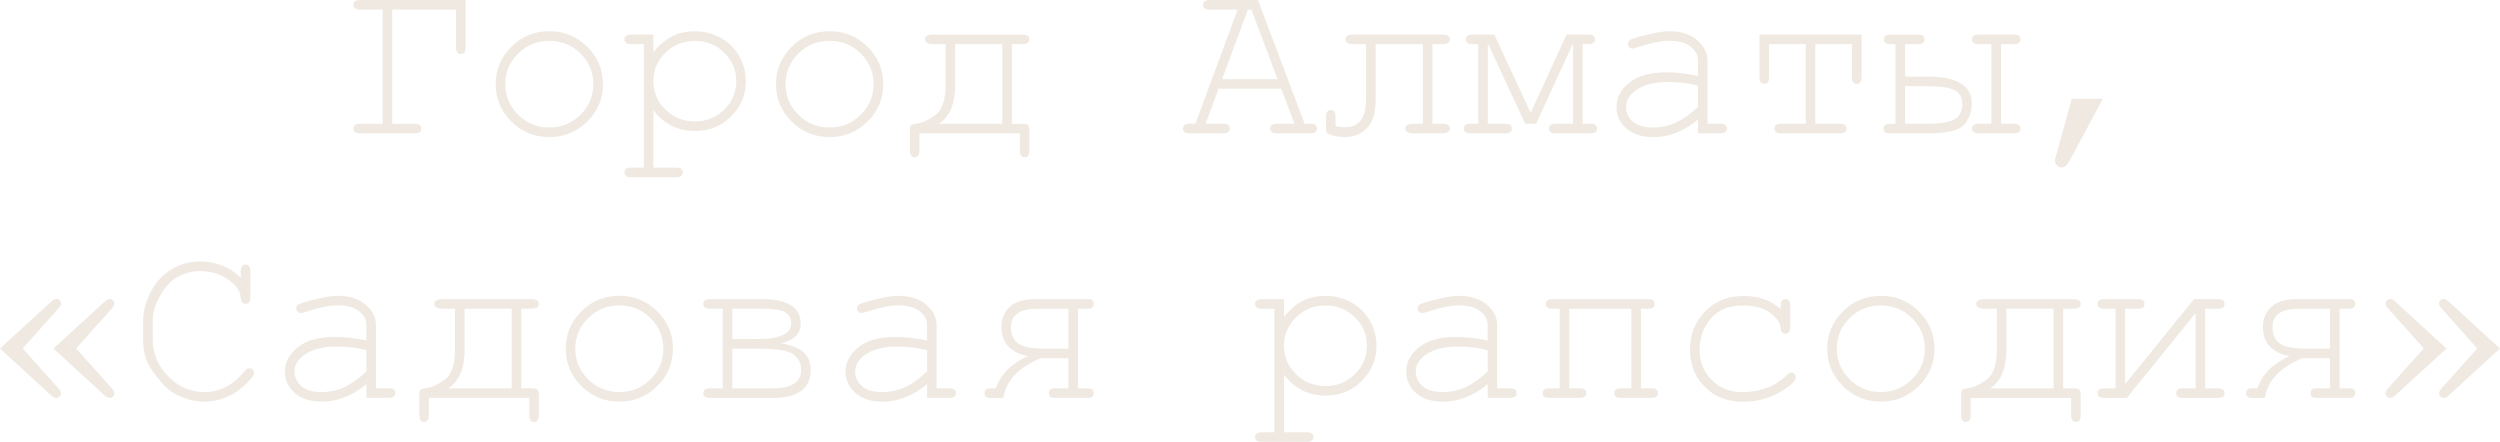 <?xml version="1.0" encoding="UTF-8"?> <svg xmlns="http://www.w3.org/2000/svg" xmlns:xlink="http://www.w3.org/1999/xlink" xmlns:xodm="http://www.corel.com/coreldraw/odm/2003" xml:space="preserve" width="120.093mm" height="21.224mm" version="1.1" style="shape-rendering:geometricPrecision; text-rendering:geometricPrecision; image-rendering:optimizeQuality; fill-rule:evenodd; clip-rule:evenodd" viewBox="0 0 873.39 154.35"> <defs> <style type="text/css"> .fil0 {fill:#EFE9E1;fill-rule:nonzero} </style> </defs> <g id="TEXT">  <g id="_1950862961664"> <path class="fil0" d="M137.02 43.24l7.91 0c1.52,0 2.29,0.56 2.29,1.67 0,1.11 -0.76,1.67 -2.29,1.67l-19.17 0c-1.52,0 -2.28,-0.56 -2.28,-1.67 0,-1.11 0.76,-1.67 2.28,-1.67l7.91 0 0 -39.9 -7.91 0c-1.52,0 -2.28,-0.56 -2.28,-1.67 0,-1.12 0.76,-1.67 2.28,-1.67l36.88 0 0 16.56c0,1.52 -0.56,2.28 -1.67,2.28 -1.11,0 -1.67,-0.76 -1.67,-2.28l0 -13.22 -22.27 0 0 39.9zm73.61 -13.82c0,5.1 -1.82,9.45 -5.48,13.05 -3.66,3.6 -8.06,5.41 -13.22,5.41 -5.22,0 -9.64,-1.81 -13.28,-5.43 -3.64,-3.63 -5.47,-7.97 -5.47,-13.04 0,-5.09 1.82,-9.44 5.47,-13.07 3.64,-3.62 8.06,-5.43 13.28,-5.43 5.15,0 9.56,1.81 13.22,5.41 3.66,3.6 5.48,7.97 5.48,13.08zm-3.35 -0.01c0,-4.2 -1.5,-7.76 -4.49,-10.72 -3.01,-2.95 -6.64,-4.42 -10.89,-4.42 -4.26,0 -7.89,1.48 -10.89,4.45 -2.99,2.95 -4.49,6.51 -4.49,10.69 0,4.15 1.5,7.7 4.49,10.67 3.01,2.98 6.64,4.46 10.89,4.46 4.26,0 7.89,-1.48 10.89,-4.45 2.99,-2.95 4.49,-6.51 4.49,-10.69zm20.98 -17.34l0 6.12c1.99,-2.41 4.12,-4.22 6.41,-5.44 2.27,-1.21 4.96,-1.82 8.06,-1.82 3.28,0 6.32,0.77 9.1,2.31 2.79,1.54 4.94,3.69 6.46,6.43 1.52,2.75 2.28,5.63 2.28,8.65 0,4.81 -1.71,8.92 -5.14,12.33 -3.44,3.41 -7.66,5.11 -12.66,5.11 -5.97,0 -10.8,-2.42 -14.51,-7.26l0 20.07 8 0c0.82,0 1.4,0.15 1.75,0.46 0.35,0.3 0.53,0.71 0.53,1.21 0,0.48 -0.18,0.87 -0.53,1.2 -0.35,0.31 -0.94,0.48 -1.75,0.48l-15.83 0c-0.82,0 -1.4,-0.15 -1.75,-0.46 -0.35,-0.3 -0.53,-0.71 -0.53,-1.21 0,-0.5 0.18,-0.91 0.53,-1.21 0.35,-0.31 0.94,-0.46 1.75,-0.46l4.49 0 0 -43.16 -4.49 0c-0.82,0 -1.4,-0.15 -1.75,-0.46 -0.35,-0.31 -0.53,-0.72 -0.53,-1.21 0,-0.48 0.18,-0.87 0.53,-1.2 0.35,-0.31 0.94,-0.48 1.75,-0.48l7.83 0zm28.96 16.25c0,-3.85 -1.4,-7.17 -4.2,-9.91 -2.79,-2.76 -6.21,-4.13 -10.24,-4.13 -4.07,0 -7.49,1.39 -10.31,4.15 -2.81,2.77 -4.22,6.08 -4.22,9.9 0,3.86 1.4,7.18 4.22,9.95 2.82,2.76 6.24,4.15 10.31,4.15 4,0 7.41,-1.37 10.23,-4.13 2.81,-2.75 4.22,-6.08 4.22,-9.97zm51.33 1.1c0,5.1 -1.82,9.45 -5.48,13.05 -3.66,3.6 -8.06,5.41 -13.22,5.41 -5.22,0 -9.64,-1.81 -13.28,-5.43 -3.64,-3.63 -5.47,-7.97 -5.47,-13.04 0,-5.09 1.82,-9.44 5.47,-13.07 3.64,-3.62 8.06,-5.43 13.28,-5.43 5.15,0 9.56,1.81 13.22,5.41 3.66,3.6 5.48,7.97 5.48,13.08zm-3.35 -0.01c0,-4.2 -1.5,-7.76 -4.49,-10.72 -3.01,-2.95 -6.64,-4.42 -10.89,-4.42 -4.26,0 -7.89,1.48 -10.89,4.45 -2.99,2.95 -4.49,6.51 -4.49,10.69 0,4.15 1.5,7.7 4.49,10.67 3.01,2.98 6.64,4.46 10.89,4.46 4.26,0 7.89,-1.48 10.89,-4.45 2.99,-2.95 4.49,-6.51 4.49,-10.69zm51.09 17.17l-35.08 0 0 5.9c0,1.66 -0.57,2.5 -1.71,2.5 -1.09,0 -1.63,-0.88 -1.63,-2.65l0 -6.28c0,-1.37 0.16,-2.18 0.5,-2.39 0.33,-0.23 0.86,-0.37 1.58,-0.42 1.93,-0.19 4.15,-1.16 6.65,-2.9 2.5,-1.74 3.75,-5.3 3.75,-10.67l0 -14.25 -4.32 0c-1.9,0 -2.86,-0.56 -2.86,-1.67 0,-1.11 0.95,-1.67 2.86,-1.67l30.84 0c1.85,0 2.77,0.56 2.77,1.67 0,1.11 -0.92,1.67 -2.77,1.67l-3.35 0 0 27.82 3.32 0c1.2,0 1.97,0.15 2.3,0.46 0.34,0.3 0.5,1.06 0.5,2.28l0 6.34c0,1.78 -0.54,2.67 -1.63,2.67 -1.14,0 -1.71,-0.84 -1.71,-2.5l0 -5.9zm-22.6 -31.17l0 14.25c0,6.57 -1.88,11.1 -5.63,13.57l22.11 0 0 -27.82 -16.48 0zm113.91 15.58l-21.89 0 -4.53 12.24 6.2 0c0.82,0 1.4,0.15 1.75,0.46 0.35,0.3 0.53,0.71 0.53,1.21 0,0.48 -0.18,0.87 -0.53,1.2 -0.35,0.31 -0.94,0.48 -1.75,0.48l-11.83 0c-0.82,0 -1.4,-0.16 -1.75,-0.48 -0.35,-0.33 -0.53,-0.72 -0.53,-1.2 0,-0.5 0.18,-0.91 0.53,-1.21 0.35,-0.31 0.94,-0.46 1.75,-0.46l2.07 0 14.77 -39.9 -9.82 0c-0.82,0 -1.4,-0.15 -1.75,-0.46 -0.35,-0.3 -0.53,-0.71 -0.53,-1.21 0,-0.5 0.18,-0.91 0.53,-1.21 0.35,-0.31 0.94,-0.46 1.75,-0.46l16.9 0 16.3 43.24 2.04 0c0.82,0 1.4,0.15 1.75,0.46 0.35,0.3 0.53,0.71 0.53,1.21 0,0.48 -0.18,0.87 -0.53,1.2 -0.35,0.31 -0.94,0.48 -1.75,0.48l-11.75 0c-0.83,0 -1.41,-0.16 -1.77,-0.48 -0.34,-0.33 -0.52,-0.72 -0.52,-1.2 0,-0.5 0.18,-0.91 0.52,-1.21 0.35,-0.31 0.94,-0.46 1.77,-0.46l6.15 0 -4.61 -12.24zm-1.26 -3.34l-9.16 -24.31 -1.22 0 -9 24.31 19.39 0zm54.08 -12.24l0 27.82 3.35 0c1.85,0 2.77,0.56 2.77,1.67 0,1.11 -0.92,1.67 -2.77,1.67l-10.04 0c-1.85,0 -2.77,-0.56 -2.77,-1.67 0,-1.11 0.92,-1.67 2.77,-1.67l3.35 0 0 -27.82 -16.48 0 0 19.27c0,4.65 -1.01,8.02 -3.03,10.09 -2.03,2.08 -4.64,3.11 -7.82,3.11 -1.33,0 -2.62,-0.16 -3.9,-0.48 -1.28,-0.33 -2.03,-0.65 -2.27,-1.02 -0.23,-0.35 -0.35,-1.07 -0.35,-2.16l0 -3.3c0,-1.67 0.6,-2.5 1.79,-2.5 1.03,0 1.55,0.78 1.55,2.33l0 3.28c1.22,0.29 2.31,0.43 3.26,0.43 4.95,0 7.42,-3.25 7.42,-9.75l0 -19.3 -4.41 0c-1.85,0 -2.77,-0.56 -2.77,-1.67 0,-1.11 0.93,-1.67 2.77,-1.67l30.92 0c1.85,0 2.77,0.56 2.77,1.67 0,1.11 -0.92,1.67 -2.77,1.67l-3.35 0zm36.24 27.82l-3.83 0 -12.89 -27.79 -0.16 -0.03 0 27.82 6.12 0c1.52,0 2.28,0.56 2.28,1.67 0,1.11 -0.76,1.67 -2.28,1.67l-12.24 0c-1.52,0 -2.28,-0.56 -2.28,-1.67 0,-1.11 0.76,-1.67 2.28,-1.67l2.77 0 0 -27.82 -2.04 0c-1.52,0 -2.29,-0.56 -2.29,-1.67 0,-1.11 0.76,-1.67 2.29,-1.67l7.66 0 12.7 27.36 12.52 -27.36 7.67 0c1.52,0 2.28,0.56 2.28,1.67 0,1.11 -0.76,1.67 -2.28,1.67l-2.04 0 0 27.82 2.77 0c1.52,0 2.28,0.56 2.28,1.67 0,1.11 -0.76,1.67 -2.28,1.67l-12.24 0c-1.52,0 -2.28,-0.56 -2.28,-1.67 0,-1.11 0.76,-1.67 2.28,-1.67l6.12 0 0 -27.82 -0.25 0.23 -12.65 27.59zm56.55 3.35l0 -4.83c-4.88,4.09 -10.09,6.13 -15.64,6.13 -4.02,0 -7.17,-1.02 -9.44,-3.05 -2.27,-2.03 -3.4,-4.51 -3.4,-7.47 0,-3.24 1.5,-6.05 4.47,-8.47 2.99,-2.41 7.36,-3.62 13.08,-3.62 1.55,0 3.22,0.1 5.04,0.3 1.81,0.2 3.77,0.5 5.87,0.94l0 -5.43c0,-1.84 -0.86,-3.44 -2.56,-4.79 -1.71,-1.36 -4.27,-2.04 -7.7,-2.04 -2.61,0 -6.28,0.76 -11,2.29 -0.87,0.27 -1.41,0.41 -1.66,0.41 -0.43,0 -0.8,-0.16 -1.1,-0.48 -0.31,-0.31 -0.46,-0.72 -0.46,-1.2 0,-0.45 0.14,-0.8 0.39,-1.07 0.38,-0.39 1.89,-0.94 4.53,-1.62 4.15,-1.12 7.3,-1.67 9.42,-1.67 4.24,0 7.55,1.05 9.91,3.13 2.38,2.08 3.56,4.43 3.56,7.06l0 22.12 4.49 0c0.83,0 1.41,0.15 1.77,0.46 0.34,0.3 0.52,0.71 0.52,1.21 0,0.48 -0.18,0.87 -0.52,1.2 -0.35,0.31 -0.94,0.48 -1.77,0.48l-7.83 0zm0 -16.63c-1.58,-0.46 -3.24,-0.79 -5,-1.01 -1.75,-0.2 -3.62,-0.31 -5.56,-0.31 -4.88,0 -8.69,1.05 -11.44,3.14 -2.08,1.56 -3.13,3.44 -3.13,5.6 0,2.03 0.79,3.71 2.38,5.1 1.59,1.37 3.9,2.07 6.95,2.07 2.91,0 5.6,-0.57 8.1,-1.73 2.49,-1.16 5.06,-2.99 7.7,-5.51l0 -7.36zm40.97 -14.54l0 27.82 8.65 0c1.52,0 2.28,0.56 2.28,1.67 0,1.11 -0.76,1.67 -2.28,1.67l-20.64 0c-1.52,0 -2.28,-0.56 -2.28,-1.67 0,-1.11 0.76,-1.67 2.28,-1.67l8.65 0 0 -27.82 -12.81 0 0 11.63c0,1.5 -0.56,2.24 -1.67,2.24 -1.11,0 -1.67,-0.75 -1.67,-2.23l0 -14.99 35.65 0 0 14.99c0,1.48 -0.56,2.23 -1.66,2.23 -1.13,0 -1.69,-0.75 -1.69,-2.24l0 -11.63 -12.81 0zm64.88 0l0 27.82 4.49 0c1.52,0 2.28,0.56 2.28,1.67 0,1.11 -0.76,1.67 -2.28,1.67l-12.32 0c-1.52,0 -2.28,-0.56 -2.28,-1.67 0,-1.11 0.76,-1.67 2.28,-1.67l4.49 0 0 -27.82 -4.49 0c-1.52,0 -2.28,-0.56 -2.28,-1.67 0,-1.11 0.76,-1.67 2.28,-1.67l12.32 0c1.52,0 2.28,0.56 2.28,1.67 0,1.11 -0.76,1.67 -2.28,1.67l-4.49 0zm-33.53 0l0 11.34 7.86 0c10.32,0 15.47,3.15 15.47,9.48 0,2.73 -0.86,5.14 -2.58,7.22 -1.73,2.08 -6.01,3.13 -12.85,3.13l-13.12 0c-1.52,0 -2.28,-0.56 -2.28,-1.67 0,-1.11 0.76,-1.67 2.28,-1.67l1.88 0 0 -27.82 -1.79 0c-1.52,0 -2.29,-0.56 -2.29,-1.67 0,-1.11 0.76,-1.67 2.29,-1.67l9.63 0c1.52,0 2.28,0.56 2.28,1.67 0,1.11 -0.76,1.67 -2.28,1.67l-4.49 0zm0 27.82l7.74 0c4.64,0 7.85,-0.52 9.61,-1.56 1.75,-1.03 2.64,-2.8 2.64,-5.3 0,-2.39 -0.93,-4.04 -2.79,-4.94 -1.85,-0.88 -5.05,-1.33 -9.59,-1.33l-7.62 0 0 13.14zm58.27 -8.73l10.85 0 -11.83 21.99c-0.71,1.33 -1.55,2 -2.54,2 -0.65,0 -1.21,-0.23 -1.67,-0.69 -0.45,-0.46 -0.68,-1.03 -0.68,-1.7 0,-0.26 0.04,-0.56 0.12,-0.87l5.75 -20.72zm-723.81 87.25l17.87 -16.36c0.69,-0.64 1.28,-0.95 1.77,-0.95 0.48,0 0.88,0.15 1.2,0.48 0.33,0.31 0.49,0.72 0.49,1.22 0,0.42 -0.31,0.97 -0.92,1.62l-12.48 13.96 12.48 13.94c0.61,0.67 0.91,1.22 0.91,1.69 0,0.48 -0.15,0.88 -0.48,1.2 -0.31,0.33 -0.72,0.48 -1.2,0.48 -0.48,0 -1.07,-0.3 -1.77,-0.91l-17.87 -16.36zm18.68 0l17.87 -16.36c0.68,-0.64 1.26,-0.95 1.74,-0.95 0.48,0 0.87,0.15 1.18,0.48 0.31,0.31 0.48,0.72 0.48,1.22 0,0.42 -0.29,0.97 -0.87,1.62l-12.48 13.96 12.48 13.94c0.58,0.67 0.88,1.22 0.88,1.69 0,0.48 -0.16,0.88 -0.49,1.2 -0.31,0.33 -0.71,0.48 -1.18,0.48 -0.48,0 -1.06,-0.3 -1.74,-0.91l-17.87 -16.36zm836.02 0l-17.87 16.36c-0.67,0.61 -1.24,0.91 -1.73,0.91 -0.48,0 -0.88,-0.15 -1.21,-0.48 -0.31,-0.31 -0.48,-0.72 -0.48,-1.2 0,-0.46 0.3,-1.02 0.88,-1.69l12.48 -13.94 -12.48 -13.96c-0.58,-0.65 -0.88,-1.21 -0.88,-1.66 0,-0.48 0.16,-0.87 0.48,-1.18 0.33,-0.33 0.73,-0.48 1.21,-0.48 0.49,0 1.06,0.31 1.73,0.95l17.87 16.36zm18.68 0l-17.87 16.36c-0.68,0.61 -1.26,0.91 -1.74,0.91 -0.48,0 -0.87,-0.15 -1.18,-0.48 -0.31,-0.31 -0.48,-0.72 -0.48,-1.2 0,-0.46 0.29,-1.02 0.87,-1.69l12.48 -13.94 -12.48 -13.96c-0.58,-0.65 -0.87,-1.21 -0.87,-1.66 0,-0.48 0.15,-0.87 0.48,-1.18 0.31,-0.33 0.71,-0.48 1.18,-0.48 0.48,0 1.06,0.31 1.74,0.95l17.87 16.36zm-789.26 -24.75l0 -2.35c0,-0.8 0.15,-1.37 0.46,-1.71 0.3,-0.34 0.71,-0.52 1.21,-0.52 0.5,0 0.91,0.18 1.21,0.52 0.31,0.34 0.46,0.91 0.46,1.7l0 9.23c0,0.82 -0.15,1.4 -0.46,1.74 -0.3,0.34 -0.71,0.52 -1.21,0.52 -0.45,0 -0.83,-0.16 -1.13,-0.48 -0.31,-0.31 -0.49,-0.83 -0.54,-1.54 -0.14,-2.22 -1.33,-4.17 -3.62,-5.89 -3.09,-2.35 -6.58,-3.52 -10.51,-3.52 -2.57,0 -5,0.57 -7.27,1.71 -1.7,0.82 -3.06,1.82 -4.07,3.02 -1.75,2.07 -3.14,4.37 -4.18,6.88 -0.75,1.86 -1.11,3.96 -1.11,6.3l0 5.85c0,4.99 1.81,9.31 5.41,13 3.6,3.67 7.8,5.51 12.58,5.51 2.86,0 5.43,-0.63 7.7,-1.86 2.27,-1.24 4.47,-3.11 6.62,-5.63 0.42,-0.56 0.92,-0.83 1.48,-0.83 0.49,0 0.88,0.15 1.17,0.44 0.3,0.3 0.45,0.67 0.45,1.11 0,0.61 -0.57,1.54 -1.71,2.77 -2.18,2.43 -4.62,4.27 -7.34,5.49 -2.72,1.24 -5.48,1.85 -8.27,1.85 -2.42,0 -4.87,-0.46 -7.37,-1.39 -1.92,-0.72 -3.49,-1.56 -4.75,-2.52 -1.24,-0.95 -2.77,-2.57 -4.6,-4.83 -1.82,-2.27 -3.06,-4.37 -3.73,-6.3 -0.67,-1.92 -0.99,-4.04 -0.99,-6.35l0 -6.8c0,-3.29 0.88,-6.65 2.65,-10.09 1.75,-3.44 4.17,-6.08 7.23,-7.93 3.07,-1.84 6.39,-2.76 9.97,-2.76 5.52,0 10.27,1.88 14.25,5.64zm43.91 42l0 -4.83c-4.88,4.09 -10.09,6.13 -15.64,6.13 -4.02,0 -7.17,-1.02 -9.44,-3.05 -2.27,-2.03 -3.4,-4.51 -3.4,-7.47 0,-3.24 1.5,-6.05 4.47,-8.47 2.99,-2.41 7.36,-3.62 13.08,-3.62 1.55,0 3.22,0.1 5.04,0.3 1.81,0.2 3.77,0.5 5.87,0.94l0 -5.43c0,-1.84 -0.86,-3.44 -2.56,-4.79 -1.71,-1.36 -4.27,-2.04 -7.7,-2.04 -2.61,0 -6.28,0.76 -11,2.29 -0.87,0.27 -1.41,0.41 -1.66,0.41 -0.43,0 -0.8,-0.16 -1.1,-0.48 -0.31,-0.31 -0.46,-0.72 -0.46,-1.2 0,-0.45 0.14,-0.8 0.39,-1.07 0.38,-0.39 1.89,-0.94 4.53,-1.62 4.15,-1.12 7.3,-1.67 9.42,-1.67 4.24,0 7.55,1.05 9.91,3.13 2.38,2.08 3.56,4.43 3.56,7.06l0 22.12 4.49 0c0.83,0 1.41,0.15 1.77,0.46 0.34,0.3 0.52,0.71 0.52,1.21 0,0.48 -0.18,0.87 -0.52,1.2 -0.35,0.31 -0.94,0.48 -1.77,0.48l-7.83 0zm0 -16.63c-1.58,-0.46 -3.24,-0.79 -5,-1.01 -1.75,-0.2 -3.62,-0.31 -5.56,-0.31 -4.88,0 -8.69,1.05 -11.44,3.14 -2.08,1.56 -3.13,3.44 -3.13,5.6 0,2.03 0.79,3.71 2.38,5.1 1.59,1.37 3.9,2.07 6.95,2.07 2.91,0 5.6,-0.57 8.1,-1.73 2.49,-1.16 5.06,-2.99 7.7,-5.51l0 -7.36zm56.88 16.63l-35.08 0 0 5.9c0,1.66 -0.57,2.5 -1.71,2.5 -1.09,0 -1.63,-0.88 -1.63,-2.65l0 -6.28c0,-1.37 0.16,-2.18 0.5,-2.39 0.33,-0.23 0.86,-0.37 1.58,-0.42 1.93,-0.19 4.15,-1.16 6.65,-2.9 2.5,-1.74 3.75,-5.3 3.75,-10.67l0 -14.25 -4.32 0c-1.9,0 -2.86,-0.56 -2.86,-1.67 0,-1.11 0.95,-1.67 2.86,-1.67l30.84 0c1.85,0 2.77,0.56 2.77,1.67 0,1.11 -0.92,1.67 -2.77,1.67l-3.35 0 0 27.82 3.32 0c1.2,0 1.97,0.15 2.3,0.46 0.34,0.3 0.5,1.06 0.5,2.28l0 6.34c0,1.78 -0.54,2.67 -1.63,2.67 -1.14,0 -1.71,-0.84 -1.71,-2.5l0 -5.9zm-22.6 -31.17l0 14.25c0,6.57 -1.88,11.1 -5.63,13.57l22.11 0 0 -27.82 -16.48 0zm72.79 14.01c0,5.1 -1.82,9.45 -5.48,13.05 -3.66,3.6 -8.06,5.41 -13.22,5.41 -5.22,0 -9.64,-1.81 -13.28,-5.43 -3.64,-3.63 -5.47,-7.97 -5.47,-13.04 0,-5.09 1.82,-9.44 5.47,-13.07 3.64,-3.62 8.06,-5.43 13.28,-5.43 5.15,0 9.56,1.81 13.22,5.41 3.66,3.6 5.48,7.97 5.48,13.08zm-3.35 -0.01c0,-4.2 -1.5,-7.76 -4.49,-10.72 -3.01,-2.95 -6.64,-4.42 -10.89,-4.42 -4.26,0 -7.89,1.48 -10.89,4.45 -2.99,2.95 -4.49,6.51 -4.49,10.69 0,4.15 1.5,7.7 4.49,10.67 3.01,2.98 6.64,4.46 10.89,4.46 4.26,0 7.89,-1.48 10.89,-4.45 2.99,-2.95 4.49,-6.51 4.49,-10.69zm20.74 13.83l0 -27.82 -4.49 0c-1.52,0 -2.28,-0.56 -2.28,-1.67 0,-1.11 0.76,-1.67 2.28,-1.67l18.15 0c9.06,0 13.58,2.86 13.58,8.58 0,3.59 -2.33,5.87 -6.98,6.88 6.99,0.95 10.48,4.01 10.48,9.19 0,6.57 -4.38,9.86 -13.12,9.86l-22.12 0c-1.52,0 -2.28,-0.56 -2.28,-1.67 0,-1.11 0.76,-1.67 2.28,-1.67l4.49 0zm3.34 -17.22l8.96 0c7.78,0 11.65,-1.86 11.6,-5.59 0,-1.56 -0.64,-2.79 -1.93,-3.69 -1.29,-0.88 -4.04,-1.33 -8.27,-1.33l-10.36 0 0 10.61zm0 17.22l14.03 0c6.72,0 10.06,-2.16 10.04,-6.47 0.01,-2.11 -0.83,-3.86 -2.54,-5.28 -1.7,-1.41 -5.82,-2.12 -12.36,-2.12l-9.16 0 0 13.87zm68.06 3.35l0 -4.83c-4.88,4.09 -10.09,6.13 -15.64,6.13 -4.02,0 -7.17,-1.02 -9.44,-3.05 -2.27,-2.03 -3.4,-4.51 -3.4,-7.47 0,-3.24 1.5,-6.05 4.47,-8.47 2.99,-2.41 7.36,-3.62 13.08,-3.62 1.55,0 3.22,0.1 5.04,0.3 1.81,0.2 3.77,0.5 5.87,0.94l0 -5.43c0,-1.84 -0.86,-3.44 -2.56,-4.79 -1.71,-1.36 -4.27,-2.04 -7.7,-2.04 -2.61,0 -6.28,0.76 -11,2.29 -0.87,0.27 -1.41,0.41 -1.66,0.41 -0.43,0 -0.8,-0.16 -1.1,-0.48 -0.31,-0.31 -0.46,-0.72 -0.46,-1.2 0,-0.45 0.14,-0.8 0.39,-1.07 0.38,-0.39 1.89,-0.94 4.53,-1.62 4.15,-1.12 7.3,-1.67 9.42,-1.67 4.24,0 7.55,1.05 9.91,3.13 2.38,2.08 3.56,4.43 3.56,7.06l0 22.12 4.49 0c0.83,0 1.41,0.15 1.77,0.46 0.34,0.3 0.52,0.71 0.52,1.21 0,0.48 -0.18,0.87 -0.52,1.2 -0.35,0.31 -0.94,0.48 -1.77,0.48l-7.83 0zm0 -16.63c-1.58,-0.46 -3.24,-0.79 -5,-1.01 -1.75,-0.2 -3.62,-0.31 -5.56,-0.31 -4.88,0 -8.69,1.05 -11.44,3.14 -2.08,1.56 -3.13,3.44 -3.13,5.6 0,2.03 0.79,3.71 2.38,5.1 1.59,1.37 3.9,2.07 6.95,2.07 2.91,0 5.6,-0.57 8.1,-1.73 2.49,-1.16 5.06,-2.99 7.7,-5.51l0 -7.36zm49.37 2.76l-9.68 0c-7.66,3.14 -12.02,7.76 -13.08,13.87l-4.65 0c-1.25,0 -1.88,-0.56 -1.88,-1.67 0,-1.11 0.63,-1.67 1.88,-1.67l2.04 0c1.73,-4.96 5.45,-8.7 11.19,-11.25 -6.16,-1.29 -9.23,-4.69 -9.23,-10.17 0,-2.87 0.97,-5.21 2.88,-7.03 1.93,-1.81 4.92,-2.72 8.99,-2.72l18.48 0c1.25,0 1.88,0.56 1.88,1.67 0,1.11 -0.63,1.67 -1.88,1.67l-3.59 0 0 27.82 3.59 0c1.25,0 1.88,0.56 1.88,1.67 0,1.11 -0.63,1.67 -1.88,1.67l-11.83 0c-1.25,0 -1.88,-0.56 -1.88,-1.67 0,-1.11 0.63,-1.67 1.88,-1.67l4.9 0 0 -10.52zm0 -3.34l0 -13.95 -10.84 0c-6.16,0 -9.23,2.16 -9.23,6.5 0,2.5 0.83,4.37 2.47,5.6 1.66,1.24 4.77,1.85 9.36,1.85l8.24 0zm75.33 -17.3l0 6.12c1.99,-2.41 4.12,-4.22 6.41,-5.44 2.27,-1.21 4.96,-1.82 8.06,-1.82 3.28,0 6.32,0.77 9.1,2.31 2.79,1.54 4.94,3.69 6.46,6.43 1.52,2.75 2.28,5.63 2.28,8.65 0,4.81 -1.71,8.92 -5.14,12.33 -3.44,3.41 -7.66,5.11 -12.66,5.11 -5.97,0 -10.8,-2.42 -14.51,-7.26l0 20.07 8 0c0.82,0 1.4,0.15 1.75,0.46 0.35,0.3 0.53,0.71 0.53,1.21 0,0.48 -0.18,0.87 -0.53,1.2 -0.35,0.31 -0.94,0.48 -1.75,0.48l-15.83 0c-0.82,0 -1.4,-0.15 -1.75,-0.46 -0.35,-0.3 -0.53,-0.71 -0.53,-1.21 0,-0.5 0.18,-0.91 0.53,-1.21 0.35,-0.31 0.94,-0.46 1.75,-0.46l4.49 0 0 -43.16 -4.49 0c-0.82,0 -1.4,-0.15 -1.75,-0.46 -0.35,-0.31 -0.53,-0.72 -0.53,-1.21 0,-0.48 0.18,-0.87 0.53,-1.2 0.35,-0.31 0.94,-0.48 1.75,-0.48l7.83 0zm28.96 16.25c0,-3.85 -1.4,-7.17 -4.2,-9.91 -2.79,-2.76 -6.21,-4.13 -10.24,-4.13 -4.07,0 -7.49,1.39 -10.31,4.15 -2.81,2.77 -4.22,6.08 -4.22,9.9 0,3.86 1.4,7.18 4.22,9.95 2.82,2.76 6.24,4.15 10.31,4.15 4,0 7.41,-1.37 10.23,-4.13 2.81,-2.75 4.22,-6.08 4.22,-9.97zm42.2 18.26l0 -4.83c-4.88,4.09 -10.09,6.13 -15.64,6.13 -4.02,0 -7.17,-1.02 -9.44,-3.05 -2.27,-2.03 -3.4,-4.51 -3.4,-7.47 0,-3.24 1.5,-6.05 4.47,-8.47 2.99,-2.41 7.36,-3.62 13.08,-3.62 1.55,0 3.22,0.1 5.04,0.3 1.81,0.2 3.77,0.5 5.87,0.94l0 -5.43c0,-1.84 -0.86,-3.44 -2.56,-4.79 -1.71,-1.36 -4.27,-2.04 -7.7,-2.04 -2.61,0 -6.28,0.76 -11,2.29 -0.87,0.27 -1.41,0.41 -1.66,0.41 -0.43,0 -0.8,-0.16 -1.1,-0.48 -0.31,-0.31 -0.46,-0.72 -0.46,-1.2 0,-0.45 0.14,-0.8 0.39,-1.07 0.38,-0.39 1.89,-0.94 4.53,-1.62 4.15,-1.12 7.3,-1.67 9.42,-1.67 4.24,0 7.55,1.05 9.91,3.13 2.38,2.08 3.56,4.43 3.56,7.06l0 22.12 4.49 0c0.83,0 1.41,0.15 1.77,0.46 0.34,0.3 0.52,0.71 0.52,1.21 0,0.48 -0.18,0.87 -0.52,1.2 -0.35,0.31 -0.94,0.48 -1.77,0.48l-7.83 0zm0 -16.63c-1.58,-0.46 -3.24,-0.79 -5,-1.01 -1.75,-0.2 -3.62,-0.31 -5.56,-0.31 -4.88,0 -8.69,1.05 -11.44,3.14 -2.08,1.56 -3.13,3.44 -3.13,5.6 0,2.03 0.79,3.71 2.38,5.1 1.59,1.37 3.9,2.07 6.95,2.07 2.91,0 5.6,-0.57 8.1,-1.73 2.49,-1.16 5.06,-2.99 7.7,-5.51l0 -7.36zm50.19 -14.54l-21.7 0 0 27.82 3.67 0c1.52,0 2.29,0.56 2.29,1.67 0,1.11 -0.76,1.67 -2.29,1.67l-10.69 0c-1.52,0 -2.28,-0.56 -2.28,-1.67 0,-1.11 0.76,-1.67 2.28,-1.67l3.67 0 0 -27.82 -2.53 0c-1.52,0 -2.29,-0.56 -2.29,-1.67 0,-1.11 0.76,-1.67 2.29,-1.67l33.45 0c1.52,0 2.28,0.56 2.28,1.67 0,1.11 -0.76,1.67 -2.28,1.67l-2.53 0 0 27.82 3.67 0c1.52,0 2.28,0.56 2.28,1.67 0,1.11 -0.76,1.67 -2.28,1.67l-10.69 0c-1.52,0 -2.28,-0.56 -2.28,-1.67 0,-1.11 0.76,-1.67 2.28,-1.67l3.67 0 0 -27.82zm52.15 0.04l0 -1.11c0,-0.82 0.16,-1.4 0.48,-1.75 0.31,-0.34 0.71,-0.52 1.18,-0.52 0.49,0 0.9,0.18 1.21,0.52 0.31,0.34 0.48,0.92 0.48,1.74l0 7.55c-0.03,0.83 -0.19,1.41 -0.49,1.75 -0.3,0.34 -0.71,0.52 -1.2,0.52 -0.45,0 -0.83,-0.15 -1.13,-0.46 -0.3,-0.3 -0.48,-0.8 -0.53,-1.52 -0.16,-1.88 -1.4,-3.66 -3.74,-5.34 -2.33,-1.7 -5.45,-2.54 -9.4,-2.54 -4.98,0 -8.76,1.55 -11.33,4.65 -2.57,3.1 -3.85,6.66 -3.85,10.69 0,4.32 1.41,7.9 4.26,10.72 2.83,2.83 6.51,4.23 11.04,4.22 2.6,0 5.26,-0.48 7.97,-1.43 2.69,-0.97 5.13,-2.5 7.29,-4.62 0.54,-0.53 1.03,-0.8 1.47,-0.8 0.45,0 0.83,0.15 1.13,0.46 0.31,0.3 0.46,0.68 0.46,1.13 0,1.14 -1.35,2.6 -4.03,4.34 -4.32,2.84 -9.14,4.27 -14.45,4.27 -5.39,0 -9.82,-1.71 -13.29,-5.15 -3.47,-3.43 -5.19,-7.79 -5.19,-13.07 0,-5.38 1.77,-9.86 5.32,-13.41 3.55,-3.55 8.02,-5.33 13.42,-5.33 5.13,0 9.44,1.51 12.92,4.53z"></path> <path class="fil0" d="M675.81 121.85c0,5.1 -1.82,9.45 -5.48,13.05 -3.66,3.6 -8.06,5.41 -13.22,5.41 -5.22,0 -9.64,-1.81 -13.28,-5.43 -3.64,-3.63 -5.47,-7.97 -5.47,-13.04 0,-5.09 1.82,-9.44 5.47,-13.07 3.64,-3.62 8.06,-5.43 13.28,-5.43 5.15,0 9.56,1.81 13.22,5.41 3.66,3.6 5.48,7.97 5.48,13.08zm-3.35 -0.01c0,-4.2 -1.5,-7.76 -4.49,-10.72 -3.01,-2.95 -6.64,-4.42 -10.89,-4.42 -4.26,0 -7.89,1.48 -10.89,4.45 -2.99,2.95 -4.49,6.51 -4.49,10.69 0,4.15 1.5,7.7 4.49,10.67 3.01,2.98 6.64,4.46 10.89,4.46 4.26,0 7.89,-1.48 10.89,-4.45 2.99,-2.95 4.49,-6.51 4.49,-10.69zm51.09 17.17l-35.08 0 0 5.9c0,1.66 -0.57,2.5 -1.71,2.5 -1.09,0 -1.63,-0.88 -1.63,-2.65l0 -6.28c0,-1.37 0.16,-2.18 0.5,-2.39 0.33,-0.23 0.86,-0.37 1.58,-0.42 1.93,-0.19 4.15,-1.16 6.65,-2.9 2.5,-1.74 3.75,-5.3 3.75,-10.67l0 -14.25 -4.32 0c-1.9,0 -2.86,-0.56 -2.86,-1.67 0,-1.11 0.95,-1.67 2.86,-1.67l30.84 0c1.85,0 2.77,0.56 2.77,1.67 0,1.11 -0.92,1.67 -2.77,1.67l-3.35 0 0 27.82 3.32 0c1.2,0 1.97,0.15 2.3,0.46 0.34,0.3 0.5,1.06 0.5,2.28l0 6.34c0,1.78 -0.54,2.67 -1.63,2.67 -1.14,0 -1.71,-0.84 -1.71,-2.5l0 -5.9zm-22.6 -31.17l0 14.25c0,6.57 -1.88,11.1 -5.63,13.57l22.11 0 0 -27.82 -16.48 0zm42.06 31.17l-7.94 0c-1.52,0 -2.28,-0.56 -2.28,-1.67 0,-1.11 0.76,-1.67 2.28,-1.67l4 0 0 -27.82 -4 0c-1.52,0 -2.28,-0.56 -2.28,-1.67 0,-1.11 0.76,-1.67 2.28,-1.67l11.83 0c1.52,0 2.29,0.56 2.29,1.67 0,1.11 -0.76,1.67 -2.29,1.67l-4.49 0 0 26.34 24.08 -29.68 8.39 0c1.52,0 2.28,0.56 2.28,1.67 0,1.11 -0.76,1.67 -2.28,1.67l-4.49 0 0 27.82 4.49 0c1.52,0 2.28,0.56 2.28,1.67 0,1.11 -0.76,1.67 -2.28,1.67l-12.32 0c-1.52,0 -2.28,-0.56 -2.28,-1.67 0,-1.11 0.76,-1.67 2.28,-1.67l4.49 0 0 -26.3 -24.04 29.64zm70.97 -13.87l-9.68 0c-7.66,3.14 -12.02,7.76 -13.08,13.87l-4.65 0c-1.25,0 -1.88,-0.56 -1.88,-1.67 0,-1.11 0.63,-1.67 1.88,-1.67l2.04 0c1.73,-4.96 5.45,-8.7 11.19,-11.25 -6.16,-1.29 -9.23,-4.69 -9.23,-10.17 0,-2.87 0.97,-5.21 2.88,-7.03 1.93,-1.81 4.92,-2.72 8.99,-2.72l18.48 0c1.25,0 1.88,0.56 1.88,1.67 0,1.11 -0.63,1.67 -1.88,1.67l-3.59 0 0 27.82 3.59 0c1.25,0 1.88,0.56 1.88,1.67 0,1.11 -0.63,1.67 -1.88,1.67l-11.83 0c-1.25,0 -1.88,-0.56 -1.88,-1.67 0,-1.11 0.63,-1.67 1.88,-1.67l4.9 0 0 -10.52zm0 -3.34l0 -13.95 -10.84 0c-6.16,0 -9.23,2.16 -9.23,6.5 0,2.5 0.83,4.37 2.47,5.6 1.66,1.24 4.77,1.85 9.36,1.85l8.24 0z"></path> </g> </g> </svg> 